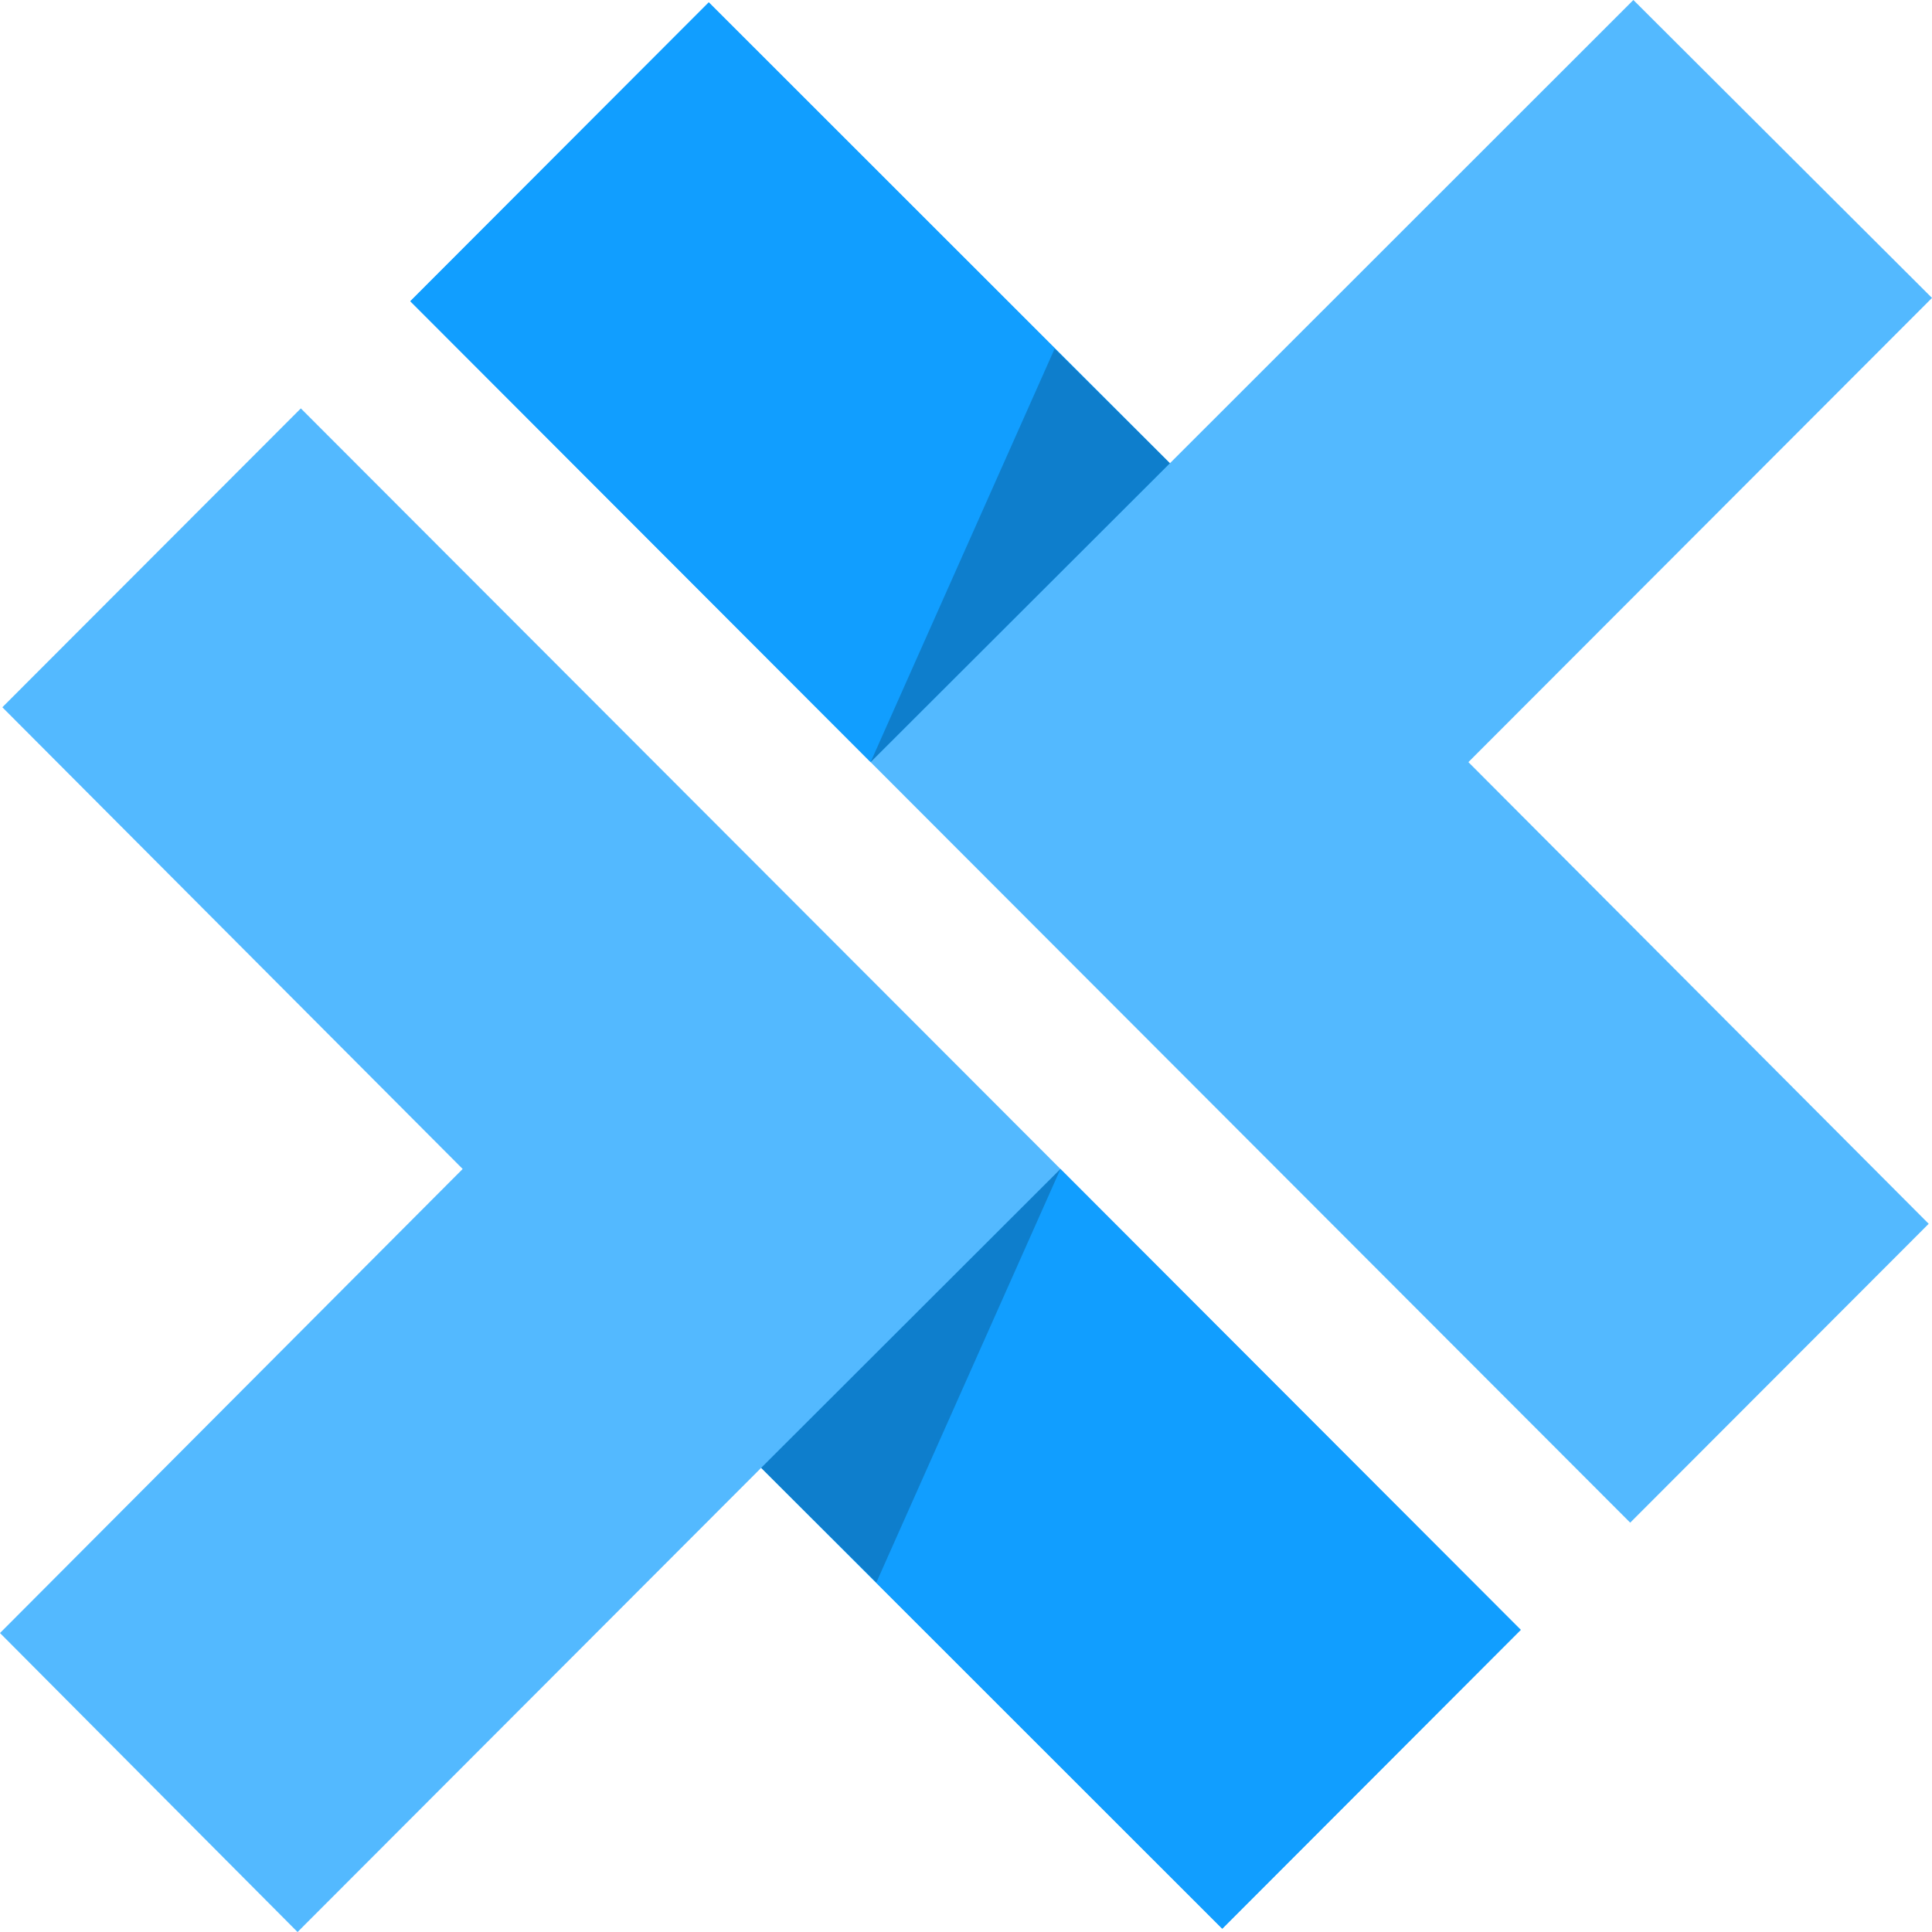 <?xml version="1.0" encoding="UTF-8"?>
<svg width="256px" height="256px" viewBox="0 0 256 256" version="1.1" xmlns="http://www.w3.org/2000/svg" xmlns:xlink="http://www.w3.org/1999/xlink" preserveAspectRatio="xMidYMid">
    <g>
        <polygon fill="#53B9FF" points="39.863 54.115 0.311 93.716 61.306 154.895 0 216.385 39.428 256.004 100.858 194.497 161.955 255.565 201.507 215.963"></polygon>
        <polygon fill="#119EFF" points="140.517 154.896 100.859 194.497 161.956 255.566 201.508 215.964"></polygon>
        <polygon fill-opacity="0.2" fill="#000000" points="140.517 154.896 100.859 194.497 116.126 209.679"></polygon>
        <polygon fill="#53B9FF" points="194.57 100.985 256 39.478 216.431 0 155.019 61.384 93.917 0.311 54.365 39.913 216.01 201.761 255.562 162.159"></polygon>
        <polygon fill="#119EFF" points="115.36 100.987 155.019 61.385 93.917 0.313 54.365 39.914"></polygon>
        <polygon fill-opacity="0.2" fill="#000000" points="115.359 100.985 155.018 61.384 139.747 46.198"></polygon>
    </g>
</svg>
